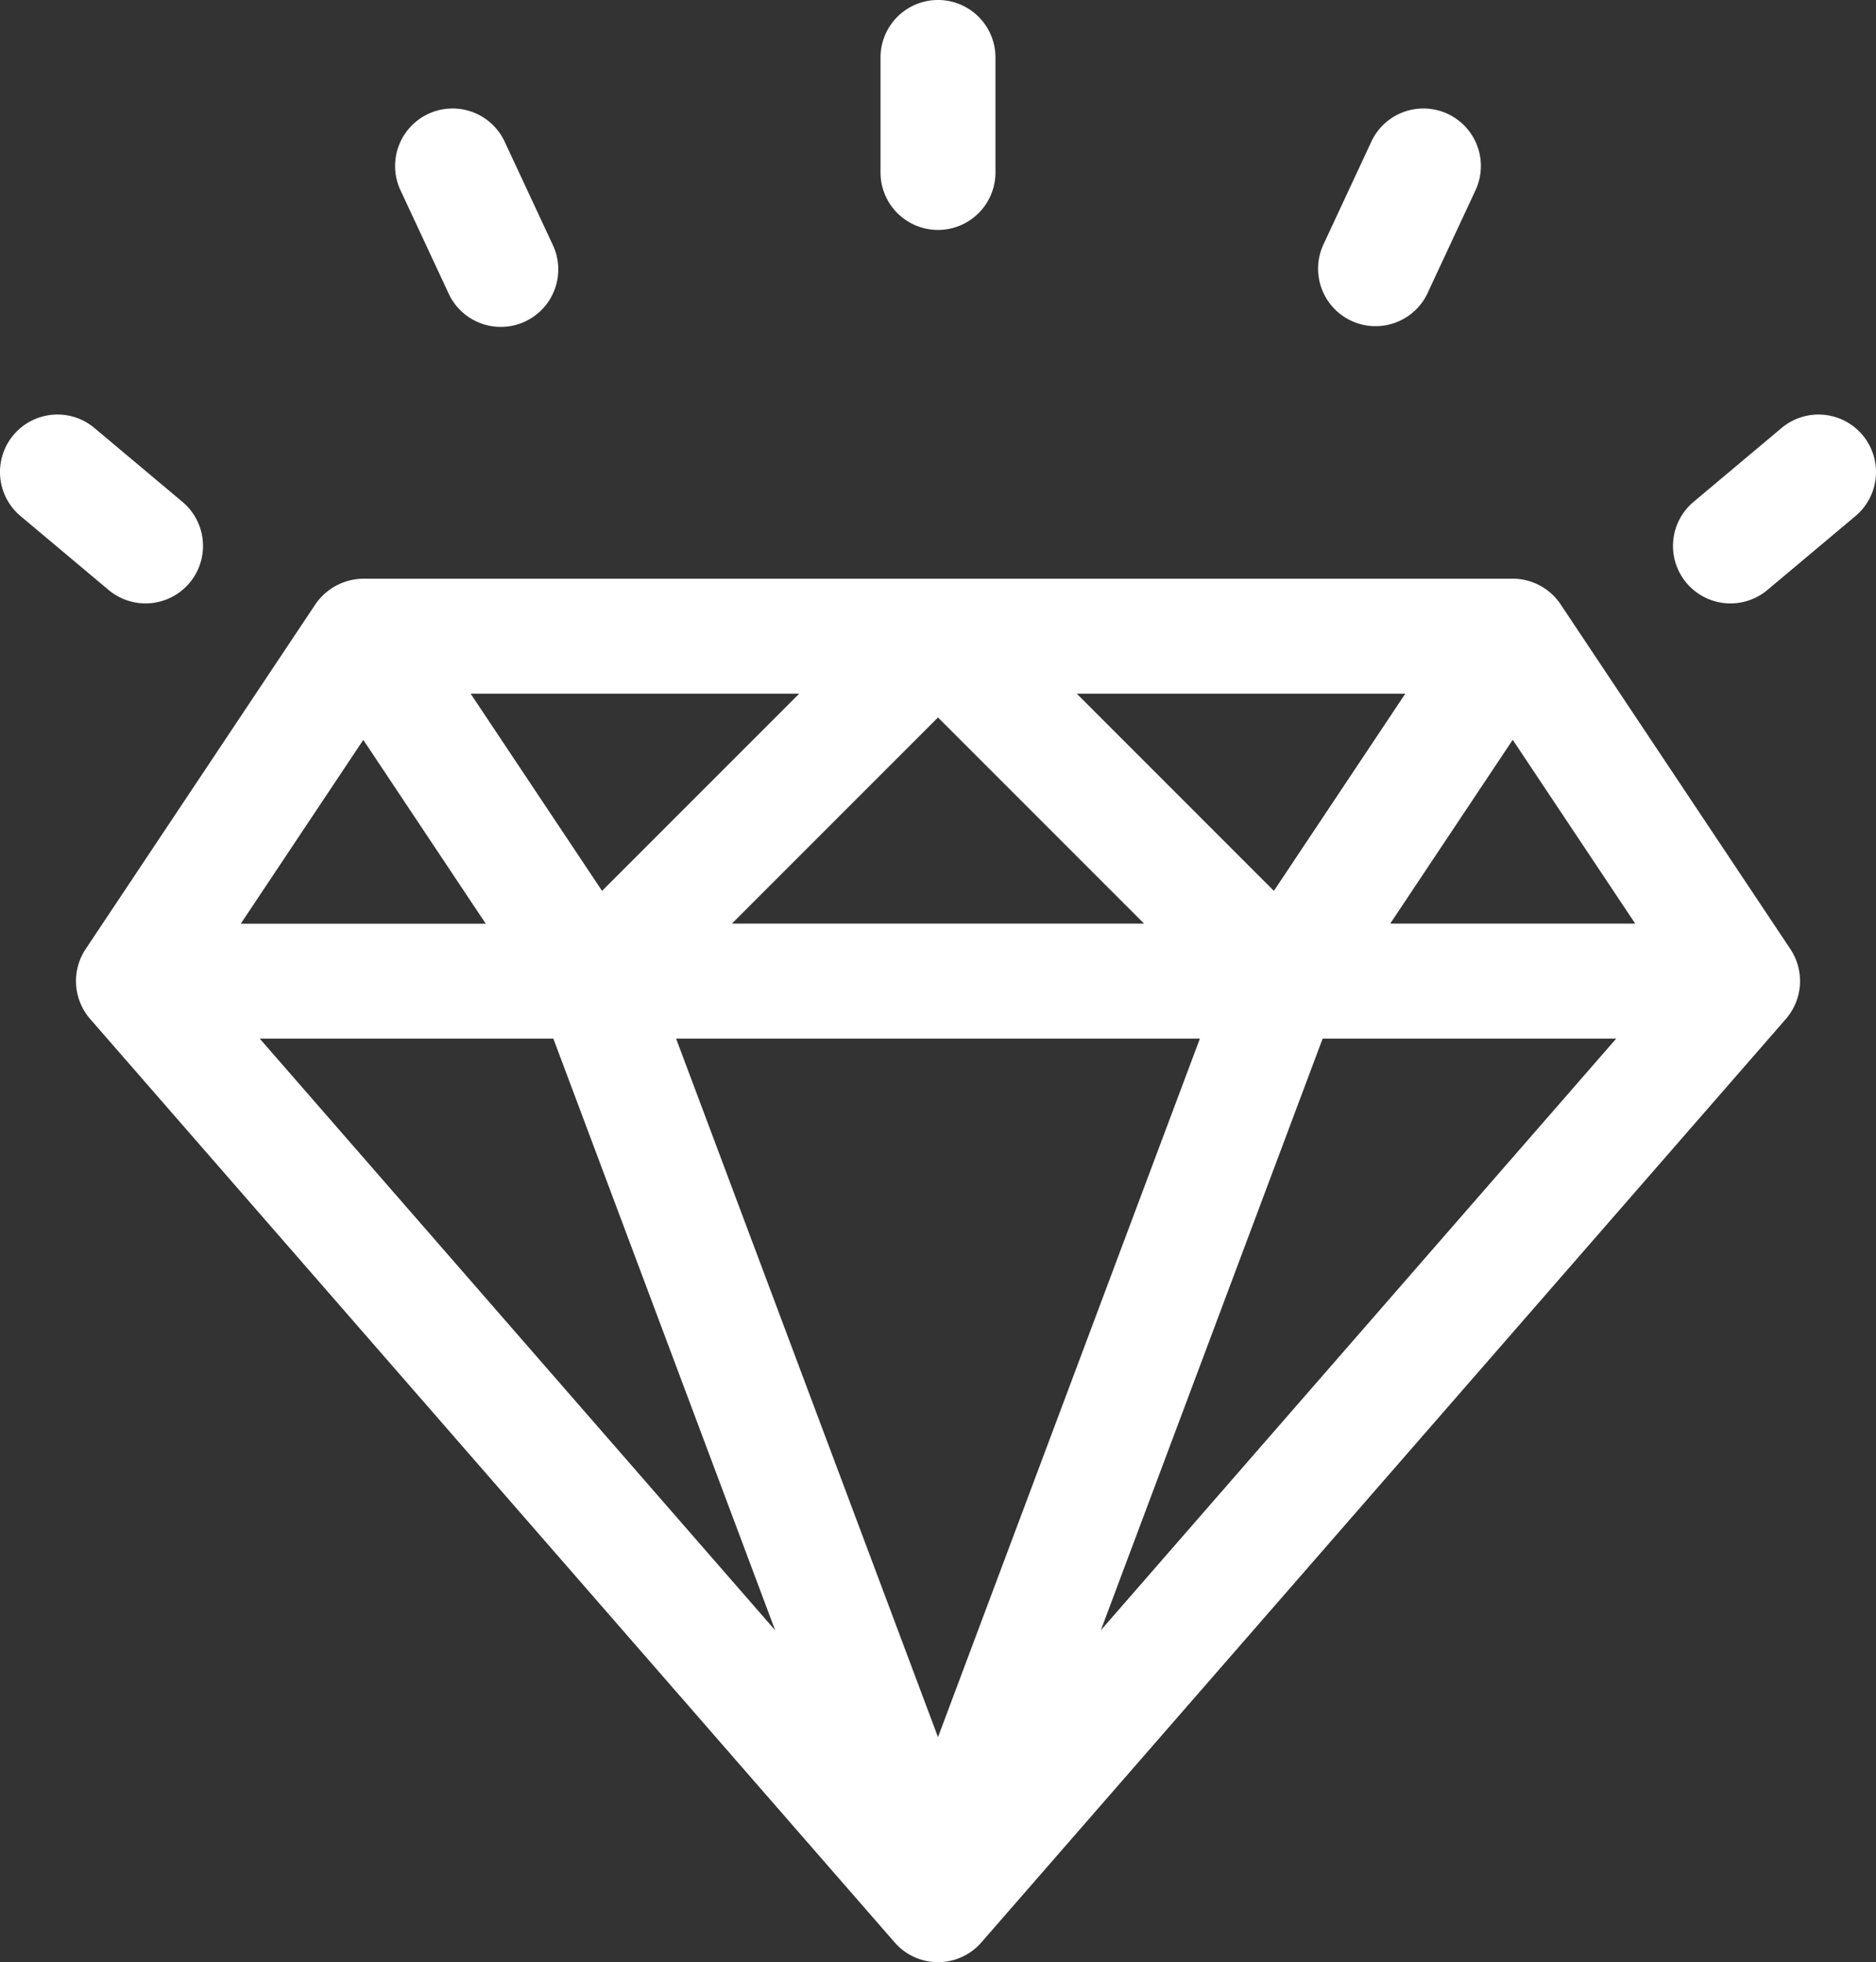 <svg xmlns="http://www.w3.org/2000/svg" width="120.072" height="125.558" viewBox="0 0 120.072 125.558">
    <rect x="0" y="0" width="120.072" height="125.558" fill="#333333" stroke="none"/>
    <defs>
        <style>
            .cls-1{fill:#fff}
        </style>
    </defs>
    <g id="diamond" transform="translate(-11.187)">
        <path id="Path_11" d="M248.357 11.035V3.678a3.678 3.678 0 0 0-7.357 0v7.357a3.678 3.678 0 0 0 7.357 0z" class="cls-1" transform="translate(-173.456)"/>
        <path id="Path_12" d="M122.554 41.785a3.678 3.678 0 0 0 1.779-4.888l-3.109-6.668a3.679 3.679 0 0 0-6.668 3.109l3.109 6.668a3.678 3.678 0 0 0 4.889 1.779z" class="cls-1" transform="translate(-77.759 -21.212)"/>
        <path id="Path_13" d="M22.866 113.753l-5.636-4.729a3.678 3.678 0 1 0-4.729 5.636l5.636 4.729a3.678 3.678 0 1 0 4.729-5.636z" class="cls-1" transform="translate(0 -81.638)"/>
        <path id="Path_14" d="M362.115 40.006l3.109-6.668a3.679 3.679 0 0 0-6.668-3.109l-3.108 6.671a3.679 3.679 0 0 0 6.668 3.109z" class="cls-1" transform="translate(-259.576 -21.212)"/>
        <path id="Path_15" d="M459.964 109.478a3.678 3.678 0 0 0-5.182-.453l-5.636 4.729a3.678 3.678 0 1 0 4.729 5.636l5.636-4.729a3.678 3.678 0 0 0 .453-5.183z" class="cls-1" transform="translate(-329.566 -81.638)"/>
        <path id="Path_16" d="M49.42 151a3.768 3.768 0 0 0-3.1 1.669l-14.69 22.04a3.7 3.7 0 0 0 .287 4.457l51.5 59.1a3.679 3.679 0 0 0 5.547 0l51.5-59.1a3.7 3.7 0 0 0 .287-4.457l-14.693-22.04a3.693 3.693 0 0 0-3.084-1.669H49.42zm81.395 22.071h-15.681l7.841-11.761zm-57.815 0l13.19-13.19 13.19 13.19zm29.953 7.357l-16.763 44.7-16.763-44.7zm-27.185 37.863l-32.992-37.863H61.57zm35.041-37.863H129.6l-32.989 37.863zm-3.121-9.452L95.07 158.357h21.03zm-43 0l-8.412-12.619h21.033zm-7.445 2.1H41.565l7.841-11.761z" class="cls-1" transform="translate(-14.967 -113.97)"/>
    </g>
</svg>
